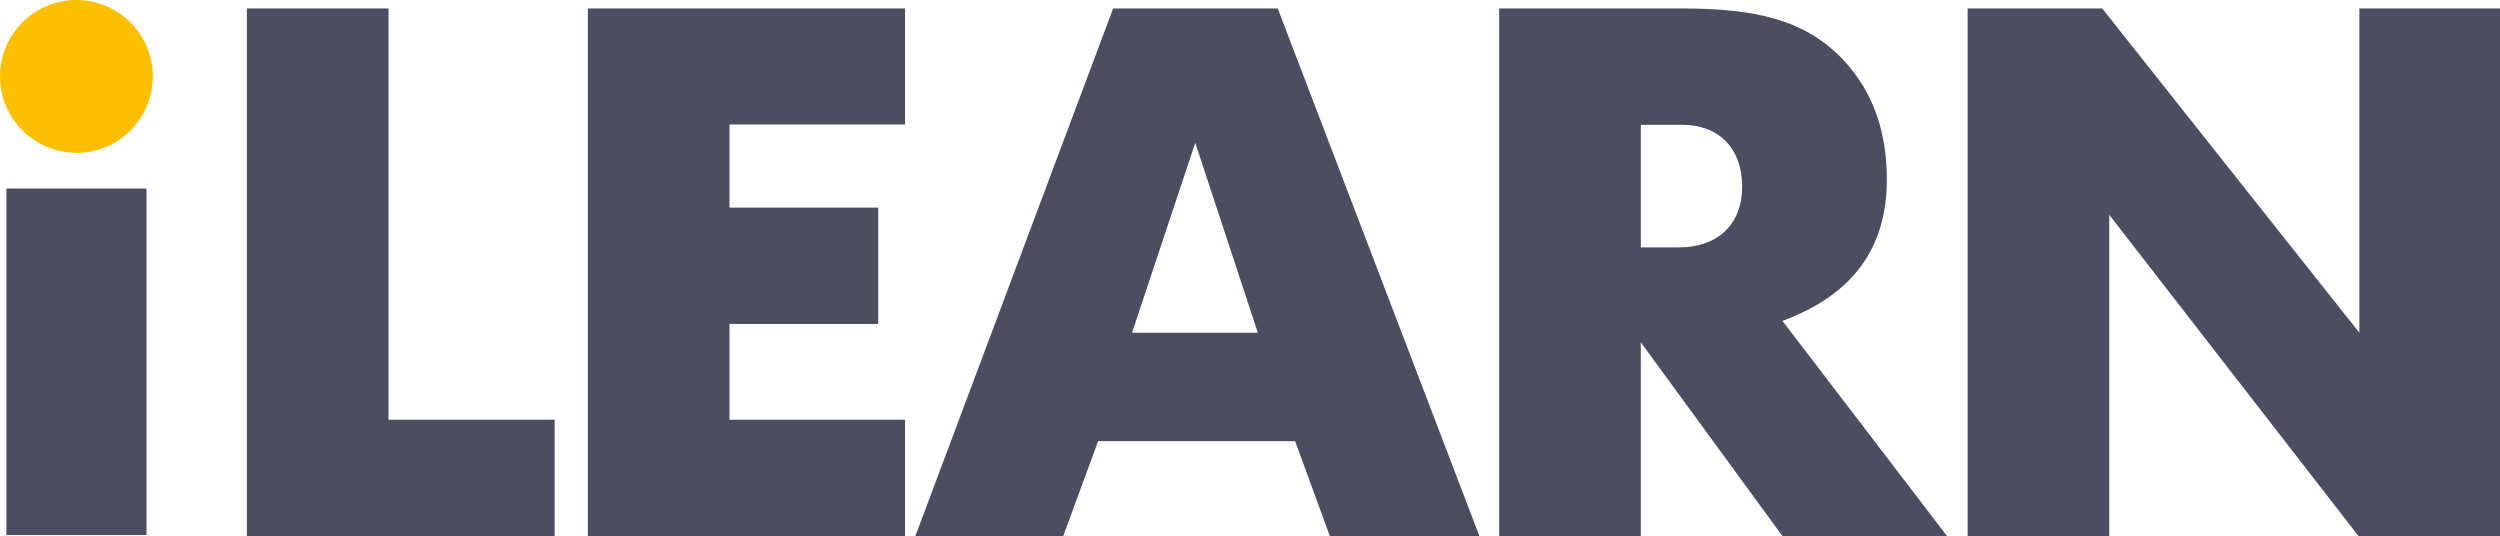 <?xml version="1.0" encoding="UTF-8"?>
<svg xmlns="http://www.w3.org/2000/svg" id="Layer_1" viewBox="0 0 148.25 31.79">
  <defs>
    <style>.cls-1{fill:#fcbf00;}.cls-2{fill:#4d4d61;}</style>
  </defs>
  <path class="cls-1" d="m4.53,9.07c2.5,0,4.53-2.03,4.53-4.53S7.04,0,4.53,0,0,2.03,0,4.53s2.03,4.53,4.53,4.53"></path>
  <rect class="cls-2" x=".38" y="11.18" width="8.31" height="20.55"></rect>
  <path class="cls-2" d="m116.68,31.79h8.4V12.74l14.78,19.05h8.4V.5h-8.35v19.23L124.66.5h-7.98v31.29Zm-19.38-17.12v-7.27h2.44c2.2,0,3.57,1.41,3.57,3.66s-1.45,3.61-3.75,3.61h-2.25Zm-8.4,17.12h8.4v-11.49l8.4,11.49h9.76l-9.76-12.76c4.18-1.55,6.19-4.32,6.19-8.4,0-3.1-.99-5.58-2.96-7.46-2.07-1.92-4.64-2.67-9.24-2.67h-10.79v31.29Zm-14.31-12.06h-7.46l3.75-11.26,3.71,11.26Zm2.21,6.43l2.06,5.63h8.87L75.77.5h-9.76l-11.73,31.29h8.77l2.07-5.63h11.68Zm-41.94,5.63h18.81v-6.9h-10.41v-5.68h8.82v-6.9h-8.82v-4.93h10.41V.5h-18.81v31.29Zm-20.22,0h18.25v-6.9h-9.85V.5h-8.4v31.29Z"></path>
</svg>
